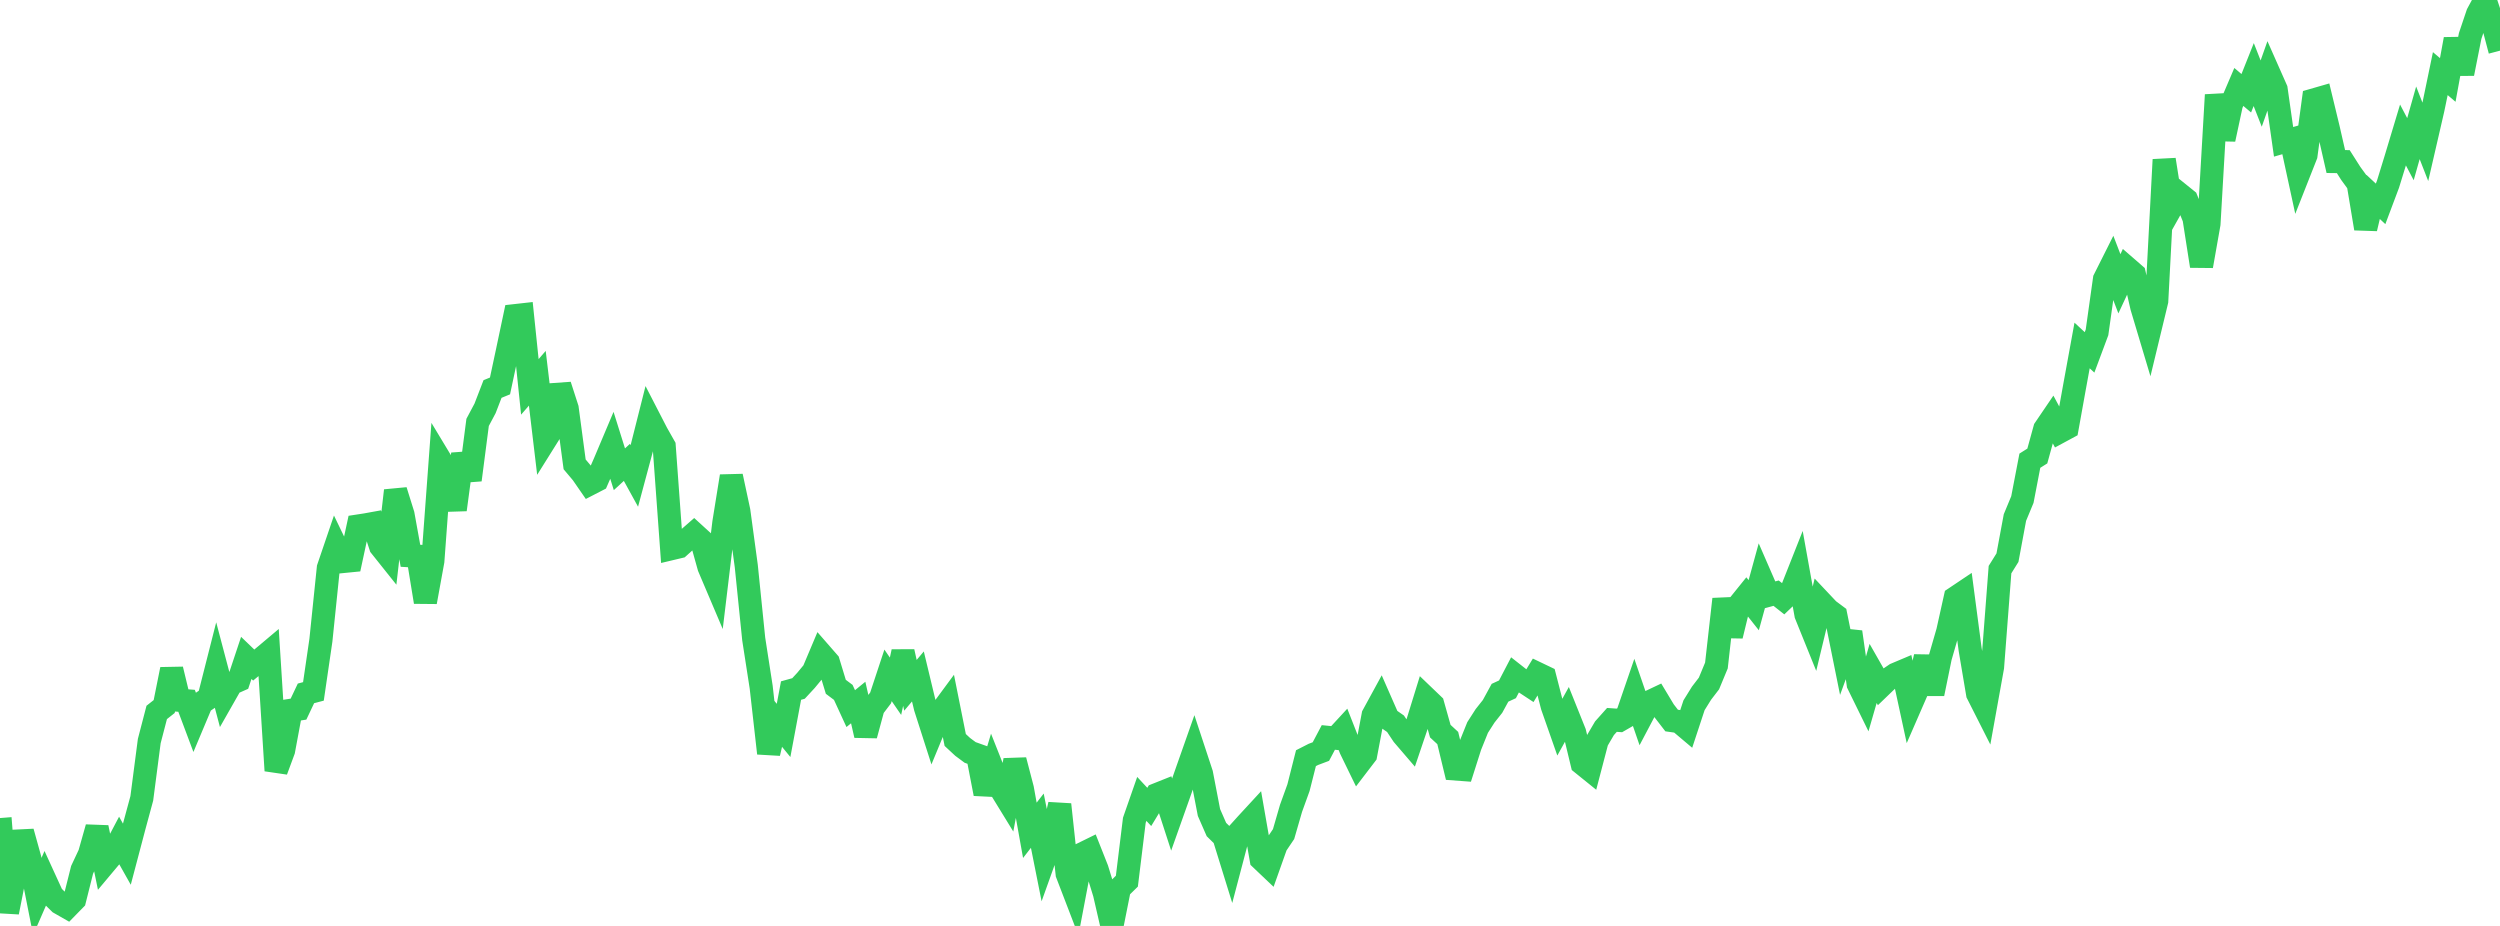 <?xml version="1.0" standalone="no"?>
<!DOCTYPE svg PUBLIC "-//W3C//DTD SVG 1.1//EN" "http://www.w3.org/Graphics/SVG/1.1/DTD/svg11.dtd">

<svg width="135" height="50" viewBox="0 0 135 50" preserveAspectRatio="none" 
  xmlns="http://www.w3.org/2000/svg"
  xmlns:xlink="http://www.w3.org/1999/xlink">


<polyline points="0.0, 44.175 0.403, 49.26 0.806, 47.22 1.209, 44.917 1.612, 46.369 2.015, 48.409 2.418, 47.485 2.821, 48.365 3.224, 48.761 3.627, 48.991 4.03, 48.579 4.433, 46.971 4.836, 46.113 5.239, 44.685 5.642, 46.655 6.045, 46.174 6.448, 45.409 6.851, 46.126 7.254, 44.6 7.657, 43.112 8.06, 40.019 8.463, 38.471 8.866, 38.153 9.269, 36.144 9.672, 37.812 10.075, 37.843 10.478, 38.917 10.881, 37.958 11.284, 37.683 11.687, 36.097 12.09, 37.623 12.493, 36.915 12.896, 36.736 13.299, 35.526 13.701, 35.913 14.104, 35.58 14.507, 35.241 14.91, 41.612 15.313, 40.524 15.716, 38.356 16.119, 38.293 16.522, 37.442 16.925, 37.336 17.328, 34.575 17.731, 30.669 18.134, 29.484 18.537, 30.319 18.94, 30.279 19.343, 28.405 19.746, 28.343 20.149, 28.27 20.552, 29.503 20.955, 30.008 21.358, 26.494 21.761, 27.784 22.164, 30.012 22.567, 30.036 22.97, 32.507 23.373, 30.296 23.776, 24.839 24.179, 25.507 24.582, 27.523 24.985, 24.52 25.388, 25.915 25.791, 22.809 26.194, 22.051 26.597, 21.006 27.0, 20.841 27.403, 18.952 27.806, 17.046 28.209, 17.001 28.612, 20.891 29.015, 20.426 29.418, 23.806 29.821, 23.162 30.224, 20.808 30.627, 22.057 31.03, 25.075 31.433, 25.554 31.836, 26.137 32.239, 25.929 32.642, 25.009 33.045, 24.054 33.448, 25.34 33.851, 24.969 34.254, 25.701 34.657, 24.2 35.06, 22.603 35.463, 23.385 35.866, 24.097 36.269, 29.623 36.672, 29.527 37.075, 29.163 37.478, 28.811 37.881, 29.179 38.284, 30.619 38.687, 31.567 39.09, 28.216 39.493, 25.716 39.896, 27.598 40.299, 30.565 40.701, 34.509 41.104, 37.106 41.507, 40.675 41.91, 38.95 42.313, 39.443 42.716, 37.29 43.119, 37.178 43.522, 36.742 43.925, 36.255 44.328, 35.3 44.731, 35.762 45.134, 37.087 45.537, 37.389 45.94, 38.265 46.343, 37.936 46.746, 39.707 47.149, 38.218 47.552, 37.688 47.955, 36.47 48.358, 37.057 48.761, 35.192 49.164, 37.007 49.567, 36.528 49.97, 38.207 50.373, 39.464 50.776, 38.491 51.179, 37.945 51.582, 39.959 51.985, 40.333 52.388, 40.632 52.791, 40.776 53.194, 42.864 53.597, 41.521 54.0, 42.538 54.403, 43.195 54.806, 41.052 55.209, 42.595 55.612, 44.837 56.015, 44.317 56.418, 46.335 56.821, 45.208 57.224, 43.443 57.627, 47.188 58.03, 48.237 58.433, 46.115 58.836, 45.917 59.239, 46.936 59.642, 48.249 60.045, 50.0 60.448, 47.979 60.851, 47.584 61.254, 44.296 61.657, 43.14 62.06, 43.574 62.463, 42.909 62.866, 42.748 63.269, 43.99 63.672, 42.854 64.075, 41.701 64.478, 40.557 64.881, 41.78 65.284, 43.874 65.687, 44.795 66.09, 45.191 66.493, 46.492 66.896, 44.962 67.299, 44.515 67.701, 44.079 68.104, 46.391 68.507, 46.774 68.91, 45.639 69.313, 45.041 69.716, 43.648 70.119, 42.533 70.522, 40.941 70.925, 40.736 71.328, 40.584 71.731, 39.822 72.134, 39.863 72.537, 39.426 72.94, 40.453 73.343, 41.281 73.746, 40.754 74.149, 38.623 74.552, 37.884 74.955, 38.802 75.358, 39.083 75.761, 39.688 76.164, 40.158 76.567, 38.968 76.97, 37.664 77.373, 38.05 77.776, 39.482 78.179, 39.854 78.582, 41.523 78.985, 41.553 79.388, 40.286 79.791, 39.285 80.194, 38.656 80.597, 38.147 81.0, 37.409 81.403, 37.223 81.806, 36.451 82.209, 36.768 82.612, 37.033 83.015, 36.371 83.418, 36.564 83.821, 38.13 84.224, 39.278 84.627, 38.551 85.03, 39.556 85.433, 41.228 85.836, 41.553 86.239, 40.013 86.642, 39.326 87.045, 38.874 87.448, 38.903 87.851, 38.671 88.254, 37.499 88.657, 38.672 89.06, 37.908 89.463, 37.717 89.866, 38.387 90.269, 38.909 90.672, 38.966 91.075, 39.306 91.478, 38.084 91.881, 37.434 92.284, 36.908 92.687, 35.937 93.09, 32.356 93.493, 34.334 93.896, 32.675 94.299, 32.175 94.701, 32.681 95.104, 31.214 95.507, 32.14 95.91, 32.031 96.313, 32.349 96.716, 31.963 97.119, 30.944 97.522, 33.188 97.925, 34.185 98.328, 32.51 98.731, 32.937 99.134, 33.238 99.537, 35.231 99.94, 34.129 100.343, 36.94 100.746, 37.762 101.149, 36.366 101.552, 37.073 101.955, 36.685 102.358, 36.411 102.761, 36.241 103.164, 38.103 103.567, 37.178 103.97, 35.47 104.373, 37.464 104.776, 35.494 105.179, 34.1 105.582, 32.285 105.985, 32.015 106.388, 35.072 106.791, 37.461 107.194, 38.258 107.597, 36.022 108.0, 30.76 108.403, 30.113 108.806, 27.947 109.209, 26.975 109.612, 24.878 110.015, 24.624 110.418, 23.16 110.821, 22.567 111.224, 23.316 111.627, 23.098 112.03, 20.861 112.433, 18.656 112.836, 19.029 113.239, 17.948 113.642, 15.081 114.045, 14.277 114.448, 15.325 114.851, 14.46 115.254, 14.81 115.657, 16.575 116.06, 17.922 116.463, 16.254 116.866, 8.622 117.269, 11.178 117.672, 10.461 118.075, 10.786 118.478, 11.785 118.881, 14.366 119.284, 12.084 119.687, 5.125 120.09, 7.52 120.493, 5.64 120.896, 4.695 121.299, 5.036 121.701, 4.027 122.104, 5.054 122.507, 3.914 122.91, 4.824 123.313, 7.658 123.716, 7.542 124.119, 9.403 124.522, 8.381 124.925, 5.403 125.328, 5.287 125.731, 6.955 126.134, 8.723 126.537, 8.728 126.94, 9.362 127.343, 9.915 127.746, 12.34 128.149, 10.633 128.552, 11.009 128.955, 9.937 129.358, 8.628 129.761, 7.289 130.164, 8.056 130.567, 6.632 130.97, 7.664 131.373, 5.918 131.776, 3.975 132.179, 4.318 132.582, 2.115 132.985, 3.974 133.388, 1.942 133.791, 0.745 134.194, 0.0 134.597, 1.208 135.0, 2.736" fill="none" stroke="#32ca5b" stroke-width="1.25"/>

</svg>